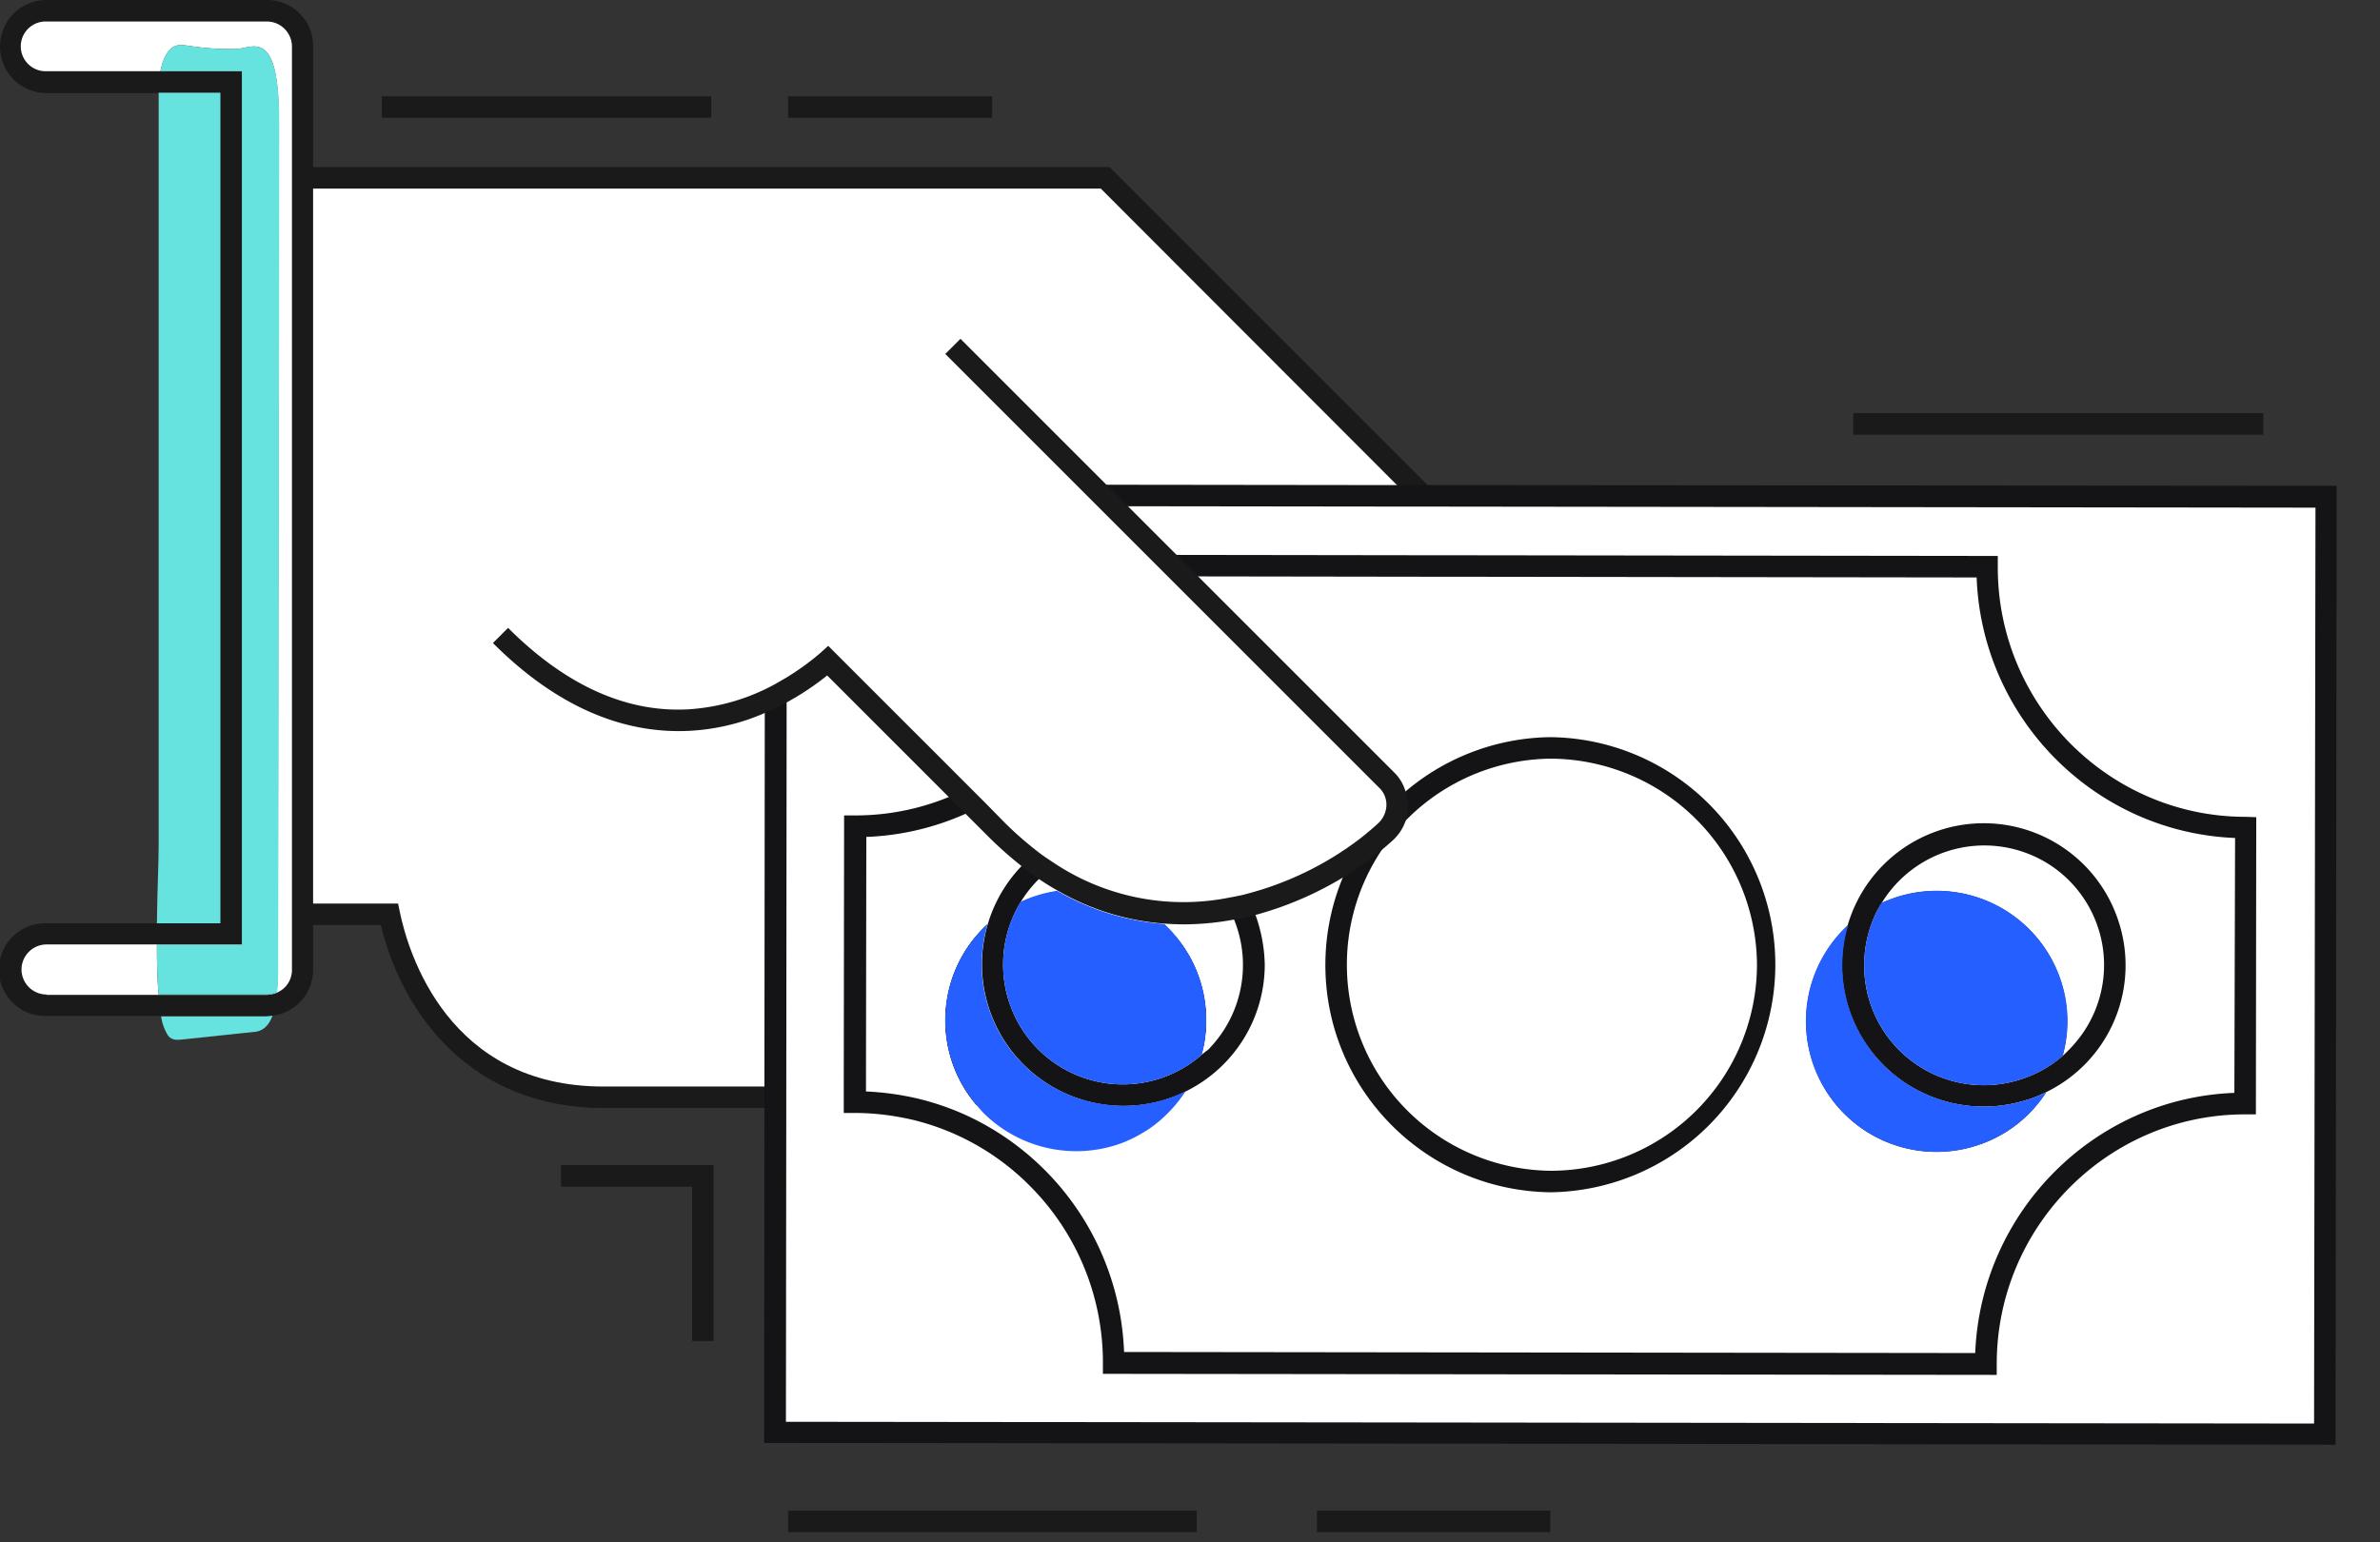 <svg xmlns="http://www.w3.org/2000/svg" width="54" height="35" fill="none"><rect width="100%" height="100%" fill="#333333" stroke="none"/><g clip-path="url(#a)"><path fill="#fff" d="m34.136 17.336-.072-.232-.072-.232-1.152-3.776-.072-.248-.072-.24-.336-1.104-.072-.248-.008-.016-.232-.232-6.968-6.976H6.84v.24l.024 4.432.072 12.024h1.896c.368 1.752 1.672 4.152 4.856 4.152h4.632l.84.096 1.608.184 1.128.128.512.056 3.448.392 1.408.16 3.128-2.04.208-.136.208-.136 4.36-2.848-1.032-3.4Zm-10.152 2.88a5.688 5.688 0 0 0 2.432.752c.616.56.96 1.352.96 2.184 0 .264-.032.528-.104.776a2.716 2.716 0 0 1-4.504-2.048c0-.504.136-.992.4-1.424.256-.12.528-.2.816-.24Zm-1.84 4.856a2.963 2.963 0 0 1 .256-4.104 3.208 3.208 0 0 0 2.168 3.992c.296.088.6.128.904.136.488 0 .976-.112 1.416-.328a3.096 3.096 0 0 1-.712.768l-4.032-.464Z"/><path fill="#1A1A1A" d="m35.464 20.848-4.552 2.968-.208.136-.208.136-3.168 2.064-1.896-.216-2.64-.296-.288-.032-.672-.072-1.088-.12-1.432-.16-.152-.016-.848-.096h-4.616c-2.992 0-4.56-2.112-5.056-4.152H6.936v-.488h2.096l.04.192c.192.928 1.096 3.96 4.616 3.96h4.656l.808.088.24.024 1.416.16 1.328.152 4.032.456 1.032.112 3.096-2.024.216-.136.208-.136 4.16-2.712-.992-3.24-.072-.232-.072-.232-1.168-3.84-.072-.248-.072-.248-.336-1.104-.04-.128-.36-.36-6.72-6.728H6.84v-.488h18.336l7.312 7.312.016.056.024.088.072.248.336 1.104.08.248.072.248 1.136 3.72.072.232.072.232 1.096 3.568Z"/><path fill="#fff" d="M6.056.248h-5a.806.806 0 0 0-.808.808c0 .448.36.808.808.808h4.192v19.328H1.056A.806.806 0 0 0 .248 22c0 .448.36.808.808.808h5A.805.805 0 0 0 6.864 22V1.056a.806.806 0 0 0-.808-.808Zm0 22.32H3.6c-.032-.336-.04-.728-.04-1.128h1.928V1.616H3.64c.056-.288.168-.472.28-.544.112-.072.24-.048.368-.032.352.056.704.08 1.056.072.256 0 .608-.24.816.256.16.376.168 1.024.168 1.592l-.024 19c0 .208-.008.392-.024.544a.367.367 0 0 1-.224.064Z"/><path fill="#1A1A1A" d="M6.056 0h-5a1.055 1.055 0 1 0 0 2.112H5v18.84H1.056a1.049 1.049 0 0 0-1.08 1.024A1.049 1.049 0 0 0 1 23.056h5.056c.04 0 .088 0 .128-.008.528-.064.92-.512.92-1.048V1.056A1.043 1.043 0 0 0 6.056 0Zm-5 22.568A.57.57 0 0 1 .488 22a.57.57 0 0 1 .568-.568h4.44V1.616h-4.44a.564.564 0 1 1-.04-1.128h5.04a.57.57 0 0 1 .568.568v20.952a.555.555 0 0 1-.328.512.582.582 0 0 1-.232.056H1.056v-.008Z"/><path fill="#fff" d="M32.536 11.256h-.592l-6.592-.008h-.688l-7.056-.008-.008 4.288v.552l-.008 8.568v.488l-.008 7.376 35.16.04.024-21.272-20.232-.024ZM21.44 23.152c0-.832.344-1.624.96-2.184a3.208 3.208 0 0 0 2.168 3.992c.296.088.6.128.904.136.488 0 .976-.112 1.416-.328a3.096 3.096 0 0 1-.712.768l-4.032-.456a2.954 2.954 0 0 1-.704-1.928Zm2.544-2.936a5.688 5.688 0 0 0 2.432.752c.616.56.96 1.352.96 2.184 0 .264-.032.528-.104.776a2.716 2.716 0 0 1-4.504-2.048c0-.504.136-.992.4-1.424.256-.112.528-.2.816-.24Zm18.712.264a2.97 2.97 0 0 1 4.112 3.472c-.272.24-.592.416-.936.528a2.714 2.714 0 0 1-3.432-1.728 2.76 2.76 0 0 1 .152-2.08c.024-.064.064-.128.104-.192Zm-.728 2.432a3.203 3.203 0 0 0 4.04 2.048h.016a3.11 3.11 0 0 0 .408-.168 2.97 2.97 0 0 1-4.104.88 2.97 2.97 0 0 1-.392-4.68 3.21 3.21 0 0 0 .032 1.92Z"/><path fill="#141416" d="M32.392 11.008h-.696L25.104 11h-.688l-7.056-.008-.008 4.656v.536l-.008 8.456v.488l-.008 7.616 35.656.04.024-21.76-20.624-.016Zm20.112 21.296-34.672-.04.008-7.128v-.488l.008-8.696v-.568l.008-3.904 7.056.008h.696l6.504.008h.512l19.912.024-.032 20.784Z"/><path fill="#fff" d="m45.08 12.864-12.056-.016h-.512l-5.568-.008h-1.656c0 2.184-1.2 4.192-3.128 5.216-.072.04-.152.08-.232.12-.08.04-.16.072-.24.104a5.946 5.946 0 0 1-2.296.464l-.008 6.024v.24c.464 0 .92.056 1.368.16a5.915 5.915 0 0 1 4.504 5.76l19.792.024c0-3.272 2.64-5.912 5.88-5.912l.008-6.256c-3.232-.008-5.856-2.656-5.856-5.92Zm-.216 13.128a2.963 2.963 0 0 1-3.744-1.888 2.962 2.962 0 0 1 .816-3.12 3.203 3.203 0 0 0 2.152 3.992 3.234 3.234 0 0 0 1.928-.024 3.11 3.11 0 0 0 .408-.168c-.36.576-.912 1-1.56 1.208Zm-23.424-2.84c0-.832.344-1.624.96-2.184a3.208 3.208 0 0 0 2.168 3.992c.296.088.6.128.904.136.488 0 .976-.112 1.416-.328a3.096 3.096 0 0 1-.712.768l-4.032-.456a2.954 2.954 0 0 1-.704-1.928Zm21.256-2.672a2.97 2.97 0 0 1 4.112 3.472c-.272.24-.592.416-.936.528a2.714 2.714 0 0 1-3.432-1.728 2.76 2.76 0 0 1 .152-2.08c.024-.064.064-.128.104-.192Zm-18.712-.264a5.688 5.688 0 0 0 2.432.752c.616.56.96 1.352.96 2.184 0 .264-.032.528-.104.776a2.716 2.716 0 0 1-4.504-2.048c0-.504.136-.992.4-1.424.256-.112.528-.2.816-.24Z"/><path fill="#141416" d="M50.952 18.536c-3.104 0-5.632-2.552-5.624-5.672v-.248L32.944 12.6h-.512l-5.736-.008H25.04v.248a5.66 5.66 0 0 1-3.064 5.04c-.08.04-.152.08-.232.112-.08.032-.16.072-.24.104a5.566 5.566 0 0 1-2.104.408h-.248l-.008 6.24v.512h.248c.448 0 .896.056 1.336.16a5.6 5.6 0 0 1 2.648 1.504 5.667 5.667 0 0 1 1.648 4.008v.248l20.28.024v-.248c0-3.12 2.528-5.664 5.632-5.664h.248l.008-6.744-.24-.008Zm-.256 6.264c-3.184.12-5.752 2.704-5.88 5.904l-19.312-.024a6.166 6.166 0 0 0-3.608-5.384 6.133 6.133 0 0 0-1.08-.368 6.41 6.41 0 0 0-1.168-.16l.008-5.776a6.067 6.067 0 0 0 2.24-.52c.08-.032.16-.072.232-.112.072-.04.152-.08.232-.12a6.178 6.178 0 0 0 3.184-5.16H27.2l5.392.008h.512l11.744.016c.12 3.2 2.68 5.784 5.864 5.912l-.016 5.784Z"/><path fill="#fff" d="M28.248 20.824c-.032-.08-.064-.152-.096-.232-.032-.08-.08-.152-.12-.224a2.962 2.962 0 0 0-4.064-1.032 2.2 2.2 0 0 0-.224.152 3.836 3.836 0 0 0-.384.328 2.967 2.967 0 0 0 .048 4.192 2.967 2.967 0 0 0 4.192-.048 2.971 2.971 0 0 0 .648-3.136Zm-2.768 3.784a2.718 2.718 0 0 1-2.72-2.72c0-.504.136-.992.4-1.424a2.97 2.97 0 0 1 .824-.248 5.688 5.688 0 0 0 2.432.752c.616.56.96 1.352.96 2.184 0 .264-.032.528-.104.776-.496.44-1.136.68-1.792.68Z"/><path fill="#141416" d="M28.488 20.768c-.032-.08-.064-.152-.096-.232-.032-.08-.072-.152-.112-.224a3.219 3.219 0 0 0-2.792-1.64 3.24 3.24 0 0 0-2.144.816c-.04.04-.08.08-.128.12a.348.348 0 0 0-.048.056 3.214 3.214 0 0 0 2.32 5.432 3.208 3.208 0 0 0 3.208-3.208 3.516 3.516 0 0 0-.208-1.12Zm-1.224 3.168a2.716 2.716 0 0 1-4.504-2.048c0-.728.288-1.416.8-1.928.064-.064.12-.12.192-.168a2.665 2.665 0 0 1 1.736-.624c.928 0 1.792.472 2.288 1.256.048.072.088.152.128.232.04.072.072.152.104.232a2.734 2.734 0 0 1-.6 2.936c-.048.032-.096.072-.144.112Z"/><path fill="#fff" d="M35.176 26.816a4.92 4.92 0 1 0 0-9.84 4.92 4.92 0 0 0 0 9.84Z"/><path fill="#141416" d="M35.176 27.056c-2.856-.04-5.144-2.376-5.104-5.232a5.169 5.169 0 0 1 5.104-5.096h.008a5.16 5.16 0 0 1 5.096 5.232 5.169 5.169 0 0 1-5.104 5.096Zm0-9.84a4.674 4.674 0 0 0-4.616 4.736 4.675 4.675 0 0 0 4.616 4.616h.008a4.684 4.684 0 0 0 4.68-4.672 4.703 4.703 0 0 0-4.688-4.68Z"/><path fill="#fff" d="M47.832 20.976a2.963 2.963 0 0 0-3.744-1.888 2.963 2.963 0 0 0-1.888 3.744 2.963 2.963 0 0 0 4.448 1.544 2.96 2.96 0 0 0 1.184-3.4Zm-1.968 3.512a2.714 2.714 0 0 1-3.432-1.728 2.76 2.76 0 0 1 .152-2.08c.032-.064.072-.128.112-.192a2.97 2.97 0 0 1 4.112 3.472c-.272.24-.592.416-.944.528Z"/><path fill="#141416" d="M48.064 20.896a3.215 3.215 0 1 0-2.056 4.056h.008a3.11 3.11 0 0 0 .408-.168 3.199 3.199 0 0 0 1.64-3.888ZM46.8 23.96c-.272.24-.592.416-.936.528a2.714 2.714 0 0 1-3.432-1.728 2.76 2.76 0 0 1 .152-2.08c.032-.064.072-.128.112-.192a2.729 2.729 0 0 1 3.904-.8 2.716 2.716 0 0 1 .632 3.792 3.084 3.084 0 0 1-.432.48Z"/><path fill="#fff" d="m21.632 7.872 9.84 9.84c.16.152.248.368.24.592a.782.782 0 0 1-.264.576c-1.584 1.464-5.464 3.344-8.832-.024l-3.848-3.848c-.64.552-1.736 1.272-3.136 1.352-1.488.08-2.928-.568-4.28-1.92l10.28-6.568Z"/><path fill="#1A1A1A" d="M31.952 18.304a1.082 1.082 0 0 1-.336.752c-.12.112-.248.216-.384.328a6.03 6.03 0 0 1-.472.344 7.757 7.757 0 0 1-2.264 1.032c-.08.016-.16.04-.24.056-.08.016-.16.04-.24.048a6.263 6.263 0 0 1-1.16.112c-.144 0-.288-.008-.432-.016a5.688 5.688 0 0 1-2.432-.752 6.124 6.124 0 0 1-.424-.264c-.064-.048-.136-.096-.2-.144a8.923 8.923 0 0 1-.912-.784l-.744-.744-.184-.184-2.76-2.76a6.236 6.236 0 0 1-1.16.736c-.088.04-.16.08-.248.112-.544.24-1.12.376-1.712.408-1.552.08-3.056-.584-4.464-1.992l.344-.344.04.04c1.288 1.272 2.656 1.888 4.056 1.808a4.695 4.695 0 0 0 1.984-.584c.08-.048.168-.096.248-.144.272-.168.528-.352.768-.56l.168-.152 3.2 3.2.176.176.184.184.44.448c.232.232.48.448.736.648.072.056.136.104.208.152l.216.144a5.303 5.303 0 0 0 3.816.784l.256-.048c.08-.016.168-.032.248-.056a7.26 7.26 0 0 0 2.584-1.256c.152-.12.296-.24.416-.352a.583.583 0 0 0 .184-.392v-.008a.526.526 0 0 0-.168-.408l-4.8-4.8-.248-.248-4.792-4.792.168-.168.176-.176 3.792 3.792 1.104 1.104.488.488 4.456 4.456a.978.978 0 0 1 .24.376c.032.088.056.176.064.272.016.048.016.088.016.128ZM16.136 2.184H8.664v.488h7.472v-.488ZM22.512 2.184H17.88v.488h4.632v-.488ZM16.192 30.432h-.488v-3.504h-2.976v-.488h3.464v3.992ZM27.152 34.28H17.88v.488h9.272v-.488ZM35.176 34.28H29.88v.488h5.296v-.488ZM51.352 9.376h-9.304v.488h9.304v-.488Z"/><path fill="#66E3DE" d="M5 2.112v18.84H3.56c.008-.712.04-1.4.04-1.776V2.104H5v.008Z"/><path fill="#66E3DE" d="m6.336 2.968-.024 19c0 .208-.008.392-.024.544a.582.582 0 0 1-.232.056H3.6c-.032-.336-.04-.728-.04-1.128h1.928V1.616H3.64c.056-.288.168-.472.28-.544.112-.072.24-.048.368-.032.352.056.704.08 1.056.072.256 0 .608-.24.816.256.168.384.176 1.032.176 1.6ZM6.184 23.048c-.088.232-.216.344-.4.368-.56.056-1.12.12-1.68.176-.096.008-.2.016-.288-.088a1.082 1.082 0 0 1-.16-.44h2.392c.056-.008.096-.008.136-.016Z"/><path fill="#255FFF" d="M27.368 23.16c0 .264-.032.528-.104.776a2.716 2.716 0 0 1-4.504-2.048c0-.504.136-.992.4-1.424a2.97 2.97 0 0 1 .824-.248 5.688 5.688 0 0 0 2.432.752c.608.568.96 1.36.952 2.192Z"/><path fill="#255FFF" d="M26.896 24.768a3.096 3.096 0 0 1-.712.768c-.104.08-.208.144-.32.208-.136.08-.28.144-.424.2a2.991 2.991 0 0 1-3.016-.584 2.187 2.187 0 0 1-.264-.28 2.964 2.964 0 0 1 .248-4.112 3.208 3.208 0 0 0 2.168 3.992c.296.088.6.128.904.136.488 0 .976-.112 1.416-.328ZM46.8 23.96a2.65 2.65 0 0 1-.936.528 2.714 2.714 0 0 1-3.432-1.728 2.76 2.76 0 0 1 .152-2.08c.032-.064.072-.128.112-.192a2.97 2.97 0 0 1 4.064 1.76c.184.552.2 1.144.04 1.712Z"/><path fill="#255FFF" d="M46.432 24.784a2.97 2.97 0 0 1-4.104.88 2.97 2.97 0 0 1-.392-4.68 3.203 3.203 0 0 0 2.152 3.992 3.234 3.234 0 0 0 2.344-.192Z"/></g><defs><clipPath id="a"><path fill="#fff" d="M0 0h53.016v34.768H0z"/></clipPath></defs></svg>